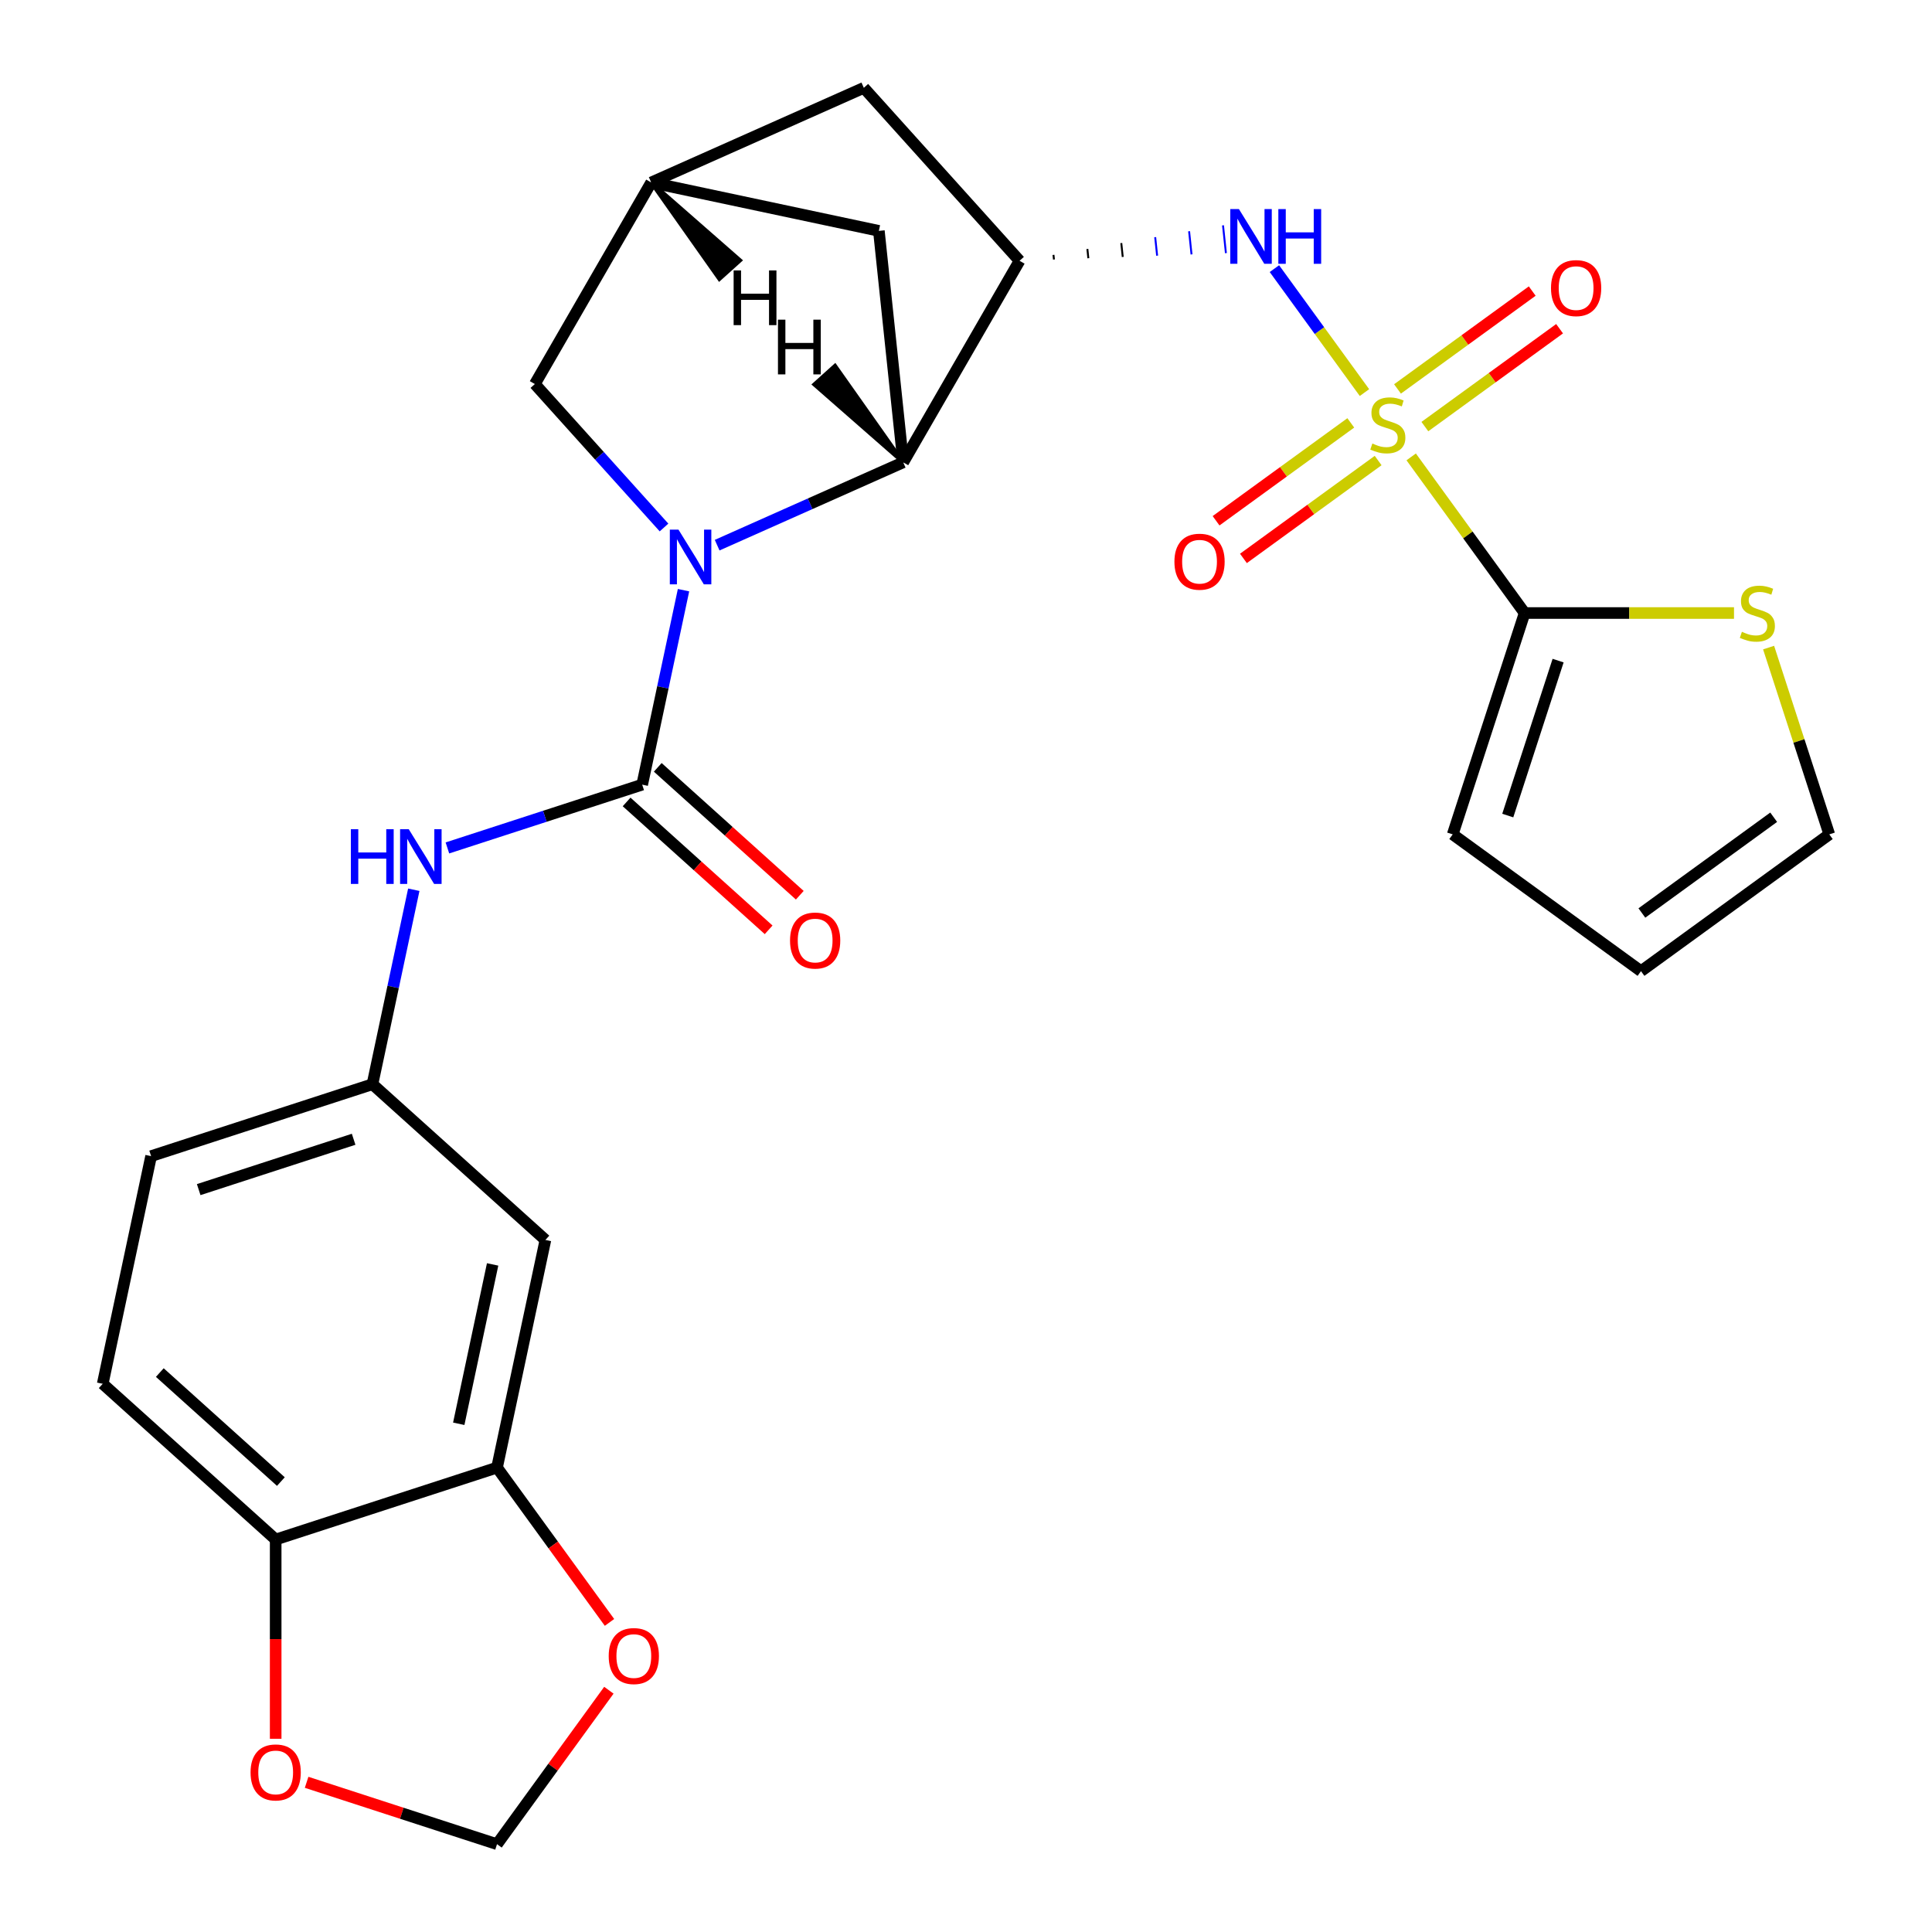 <?xml version='1.0' encoding='iso-8859-1'?>
<svg version='1.1' baseProfile='full'
              xmlns='http://www.w3.org/2000/svg'
                      xmlns:rdkit='http://www.rdkit.org/xml'
                      xmlns:xlink='http://www.w3.org/1999/xlink'
                  xml:space='preserve'
width='1000px' height='1000px' viewBox='0 0 1000 1000'>
<!-- END OF HEADER -->
<rect style='opacity:1.0;fill:#FFFFFF;stroke:none' width='1000' height='1000' x='0' y='0'> </rect>
<path class='bond-3' d='M 730.428,236.486 L 759.786,276.894' style='fill:none;fill-rule:evenodd;stroke:#CCCC00;stroke-width:6px;stroke-linecap:butt;stroke-linejoin:miter;stroke-opacity:1' />
<path class='bond-3' d='M 759.786,276.894 L 789.144,317.301' style='fill:none;fill-rule:evenodd;stroke:#000000;stroke-width:6px;stroke-linecap:butt;stroke-linejoin:miter;stroke-opacity:1' />
<path class='bond-5' d='M 706.245,203.201 L 682.938,171.122' style='fill:none;fill-rule:evenodd;stroke:#CCCC00;stroke-width:6px;stroke-linecap:butt;stroke-linejoin:miter;stroke-opacity:1' />
<path class='bond-5' d='M 682.938,171.122 L 659.631,139.043' style='fill:none;fill-rule:evenodd;stroke:#0000FF;stroke-width:6px;stroke-linecap:butt;stroke-linejoin:miter;stroke-opacity:1' />
<path class='bond-10' d='M 699.164,218.883 L 664.3,244.213' style='fill:none;fill-rule:evenodd;stroke:#CCCC00;stroke-width:6px;stroke-linecap:butt;stroke-linejoin:miter;stroke-opacity:1' />
<path class='bond-10' d='M 664.3,244.213 L 629.435,269.543' style='fill:none;fill-rule:evenodd;stroke:#FF0000;stroke-width:6px;stroke-linecap:butt;stroke-linejoin:miter;stroke-opacity:1' />
<path class='bond-10' d='M 713.325,238.374 L 678.461,263.705' style='fill:none;fill-rule:evenodd;stroke:#CCCC00;stroke-width:6px;stroke-linecap:butt;stroke-linejoin:miter;stroke-opacity:1' />
<path class='bond-10' d='M 678.461,263.705 L 643.597,289.035' style='fill:none;fill-rule:evenodd;stroke:#FF0000;stroke-width:6px;stroke-linecap:butt;stroke-linejoin:miter;stroke-opacity:1' />
<path class='bond-11' d='M 737.509,220.804 L 772.373,195.474' style='fill:none;fill-rule:evenodd;stroke:#CCCC00;stroke-width:6px;stroke-linecap:butt;stroke-linejoin:miter;stroke-opacity:1' />
<path class='bond-11' d='M 772.373,195.474 L 807.237,170.143' style='fill:none;fill-rule:evenodd;stroke:#FF0000;stroke-width:6px;stroke-linecap:butt;stroke-linejoin:miter;stroke-opacity:1' />
<path class='bond-11' d='M 723.347,201.312 L 758.211,175.982' style='fill:none;fill-rule:evenodd;stroke:#CCCC00;stroke-width:6px;stroke-linecap:butt;stroke-linejoin:miter;stroke-opacity:1' />
<path class='bond-11' d='M 758.211,175.982 L 793.076,150.652' style='fill:none;fill-rule:evenodd;stroke:#FF0000;stroke-width:6px;stroke-linecap:butt;stroke-linejoin:miter;stroke-opacity:1' />
<path class='bond-0' d='M 371.193,282.178 L 419.342,260.74' style='fill:none;fill-rule:evenodd;stroke:#0000FF;stroke-width:6px;stroke-linecap:butt;stroke-linejoin:miter;stroke-opacity:1' />
<path class='bond-0' d='M 419.342,260.74 L 467.492,239.303' style='fill:none;fill-rule:evenodd;stroke:#000000;stroke-width:6px;stroke-linecap:butt;stroke-linejoin:miter;stroke-opacity:1' />
<path class='bond-1' d='M 353.792,305.472 L 343.094,355.802' style='fill:none;fill-rule:evenodd;stroke:#0000FF;stroke-width:6px;stroke-linecap:butt;stroke-linejoin:miter;stroke-opacity:1' />
<path class='bond-1' d='M 343.094,355.802 L 332.396,406.133' style='fill:none;fill-rule:evenodd;stroke:#000000;stroke-width:6px;stroke-linecap:butt;stroke-linejoin:miter;stroke-opacity:1' />
<path class='bond-29' d='M 343.69,273.028 L 310.262,235.903' style='fill:none;fill-rule:evenodd;stroke:#0000FF;stroke-width:6px;stroke-linecap:butt;stroke-linejoin:miter;stroke-opacity:1' />
<path class='bond-29' d='M 310.262,235.903 L 276.835,198.777' style='fill:none;fill-rule:evenodd;stroke:#000000;stroke-width:6px;stroke-linecap:butt;stroke-linejoin:miter;stroke-opacity:1' />
<path class='bond-6' d='M 332.396,406.133 L 281.987,422.511' style='fill:none;fill-rule:evenodd;stroke:#000000;stroke-width:6px;stroke-linecap:butt;stroke-linejoin:miter;stroke-opacity:1' />
<path class='bond-6' d='M 281.987,422.511 L 231.578,438.89' style='fill:none;fill-rule:evenodd;stroke:#0000FF;stroke-width:6px;stroke-linecap:butt;stroke-linejoin:miter;stroke-opacity:1' />
<path class='bond-17' d='M 324.335,415.085 L 361.09,448.18' style='fill:none;fill-rule:evenodd;stroke:#000000;stroke-width:6px;stroke-linecap:butt;stroke-linejoin:miter;stroke-opacity:1' />
<path class='bond-17' d='M 361.09,448.18 L 397.846,481.275' style='fill:none;fill-rule:evenodd;stroke:#FF0000;stroke-width:6px;stroke-linecap:butt;stroke-linejoin:miter;stroke-opacity:1' />
<path class='bond-17' d='M 340.456,397.18 L 377.212,430.275' style='fill:none;fill-rule:evenodd;stroke:#000000;stroke-width:6px;stroke-linecap:butt;stroke-linejoin:miter;stroke-opacity:1' />
<path class='bond-17' d='M 377.212,430.275 L 413.967,463.37' style='fill:none;fill-rule:evenodd;stroke:#FF0000;stroke-width:6px;stroke-linecap:butt;stroke-linejoin:miter;stroke-opacity:1' />
<path class='bond-2' d='M 467.492,239.303 L 527.724,134.977' style='fill:none;fill-rule:evenodd;stroke:#000000;stroke-width:6px;stroke-linecap:butt;stroke-linejoin:miter;stroke-opacity:1' />
<path class='bond-15' d='M 467.492,239.303 L 454.9,119.498' style='fill:none;fill-rule:evenodd;stroke:#000000;stroke-width:6px;stroke-linecap:butt;stroke-linejoin:miter;stroke-opacity:1' />
<path class='bond-32' d='M 467.492,239.303 L 432.213,189.32 L 421.47,198.993 Z' style='fill:#000000;fill-rule:evenodd;fill-opacity:1;stroke:#000000;stroke-width:2px;stroke-linecap:butt;stroke-linejoin:miter;stroke-opacity:1;' />
<path class='bond-7' d='M 789.144,317.301 L 843.33,317.301' style='fill:none;fill-rule:evenodd;stroke:#000000;stroke-width:6px;stroke-linecap:butt;stroke-linejoin:miter;stroke-opacity:1' />
<path class='bond-7' d='M 843.33,317.301 L 897.517,317.301' style='fill:none;fill-rule:evenodd;stroke:#CCCC00;stroke-width:6px;stroke-linecap:butt;stroke-linejoin:miter;stroke-opacity:1' />
<path class='bond-20' d='M 789.144,317.301 L 751.918,431.87' style='fill:none;fill-rule:evenodd;stroke:#000000;stroke-width:6px;stroke-linecap:butt;stroke-linejoin:miter;stroke-opacity:1' />
<path class='bond-20' d='M 806.474,341.932 L 780.416,422.13' style='fill:none;fill-rule:evenodd;stroke:#000000;stroke-width:6px;stroke-linecap:butt;stroke-linejoin:miter;stroke-opacity:1' />
<path class='bond-4' d='M 545.525,134.318 L 545.274,131.921' style='fill:none;fill-rule:evenodd;stroke:#000000;stroke-width:1.0px;stroke-linecap:butt;stroke-linejoin:miter;stroke-opacity:1' />
<path class='bond-4' d='M 563.327,133.658 L 562.823,128.866' style='fill:none;fill-rule:evenodd;stroke:#000000;stroke-width:1.0px;stroke-linecap:butt;stroke-linejoin:miter;stroke-opacity:1' />
<path class='bond-4' d='M 581.128,132.998 L 580.373,125.81' style='fill:none;fill-rule:evenodd;stroke:#000000;stroke-width:1.0px;stroke-linecap:butt;stroke-linejoin:miter;stroke-opacity:1' />
<path class='bond-4' d='M 598.93,132.338 L 597.922,122.754' style='fill:none;fill-rule:evenodd;stroke:#0000FF;stroke-width:1.0px;stroke-linecap:butt;stroke-linejoin:miter;stroke-opacity:1' />
<path class='bond-4' d='M 616.731,131.679 L 615.472,119.698' style='fill:none;fill-rule:evenodd;stroke:#0000FF;stroke-width:1.0px;stroke-linecap:butt;stroke-linejoin:miter;stroke-opacity:1' />
<path class='bond-4' d='M 634.533,131.019 L 633.022,116.642' style='fill:none;fill-rule:evenodd;stroke:#0000FF;stroke-width:1.0px;stroke-linecap:butt;stroke-linejoin:miter;stroke-opacity:1' />
<path class='bond-14' d='M 527.724,134.977 L 447.117,45.455' style='fill:none;fill-rule:evenodd;stroke:#000000;stroke-width:6px;stroke-linecap:butt;stroke-linejoin:miter;stroke-opacity:1' />
<path class='bond-19' d='M 214.177,460.53 L 203.479,510.86' style='fill:none;fill-rule:evenodd;stroke:#0000FF;stroke-width:6px;stroke-linecap:butt;stroke-linejoin:miter;stroke-opacity:1' />
<path class='bond-19' d='M 203.479,510.86 L 192.781,561.19' style='fill:none;fill-rule:evenodd;stroke:#000000;stroke-width:6px;stroke-linecap:butt;stroke-linejoin:miter;stroke-opacity:1' />
<path class='bond-23' d='M 915.422,335.193 L 931.128,383.532' style='fill:none;fill-rule:evenodd;stroke:#CCCC00;stroke-width:6px;stroke-linecap:butt;stroke-linejoin:miter;stroke-opacity:1' />
<path class='bond-23' d='M 931.128,383.532 L 946.834,431.87' style='fill:none;fill-rule:evenodd;stroke:#000000;stroke-width:6px;stroke-linecap:butt;stroke-linejoin:miter;stroke-opacity:1' />
<path class='bond-8' d='M 257.258,759.629 L 282.304,641.797' style='fill:none;fill-rule:evenodd;stroke:#000000;stroke-width:6px;stroke-linecap:butt;stroke-linejoin:miter;stroke-opacity:1' />
<path class='bond-8' d='M 237.448,736.945 L 254.98,654.463' style='fill:none;fill-rule:evenodd;stroke:#000000;stroke-width:6px;stroke-linecap:butt;stroke-linejoin:miter;stroke-opacity:1' />
<path class='bond-18' d='M 257.258,759.629 L 286.365,799.693' style='fill:none;fill-rule:evenodd;stroke:#000000;stroke-width:6px;stroke-linecap:butt;stroke-linejoin:miter;stroke-opacity:1' />
<path class='bond-18' d='M 286.365,799.693 L 315.473,839.756' style='fill:none;fill-rule:evenodd;stroke:#FF0000;stroke-width:6px;stroke-linecap:butt;stroke-linejoin:miter;stroke-opacity:1' />
<path class='bond-30' d='M 257.258,759.629 L 142.689,796.855' style='fill:none;fill-rule:evenodd;stroke:#000000;stroke-width:6px;stroke-linecap:butt;stroke-linejoin:miter;stroke-opacity:1' />
<path class='bond-9' d='M 276.835,198.777 L 337.067,94.452' style='fill:none;fill-rule:evenodd;stroke:#000000;stroke-width:6px;stroke-linecap:butt;stroke-linejoin:miter;stroke-opacity:1' />
<path class='bond-12' d='M 337.067,94.452 L 447.117,45.455' style='fill:none;fill-rule:evenodd;stroke:#000000;stroke-width:6px;stroke-linecap:butt;stroke-linejoin:miter;stroke-opacity:1' />
<path class='bond-28' d='M 337.067,94.452 L 454.9,119.498' style='fill:none;fill-rule:evenodd;stroke:#000000;stroke-width:6px;stroke-linecap:butt;stroke-linejoin:miter;stroke-opacity:1' />
<path class='bond-33' d='M 337.067,94.452 L 372.346,144.435 L 383.089,134.762 Z' style='fill:#000000;fill-rule:evenodd;fill-opacity:1;stroke:#000000;stroke-width:2px;stroke-linecap:butt;stroke-linejoin:miter;stroke-opacity:1;' />
<path class='bond-13' d='M 282.304,641.797 L 192.781,561.19' style='fill:none;fill-rule:evenodd;stroke:#000000;stroke-width:6px;stroke-linecap:butt;stroke-linejoin:miter;stroke-opacity:1' />
<path class='bond-16' d='M 142.689,796.855 L 53.166,716.248' style='fill:none;fill-rule:evenodd;stroke:#000000;stroke-width:6px;stroke-linecap:butt;stroke-linejoin:miter;stroke-opacity:1' />
<path class='bond-16' d='M 145.382,766.86 L 82.716,710.435' style='fill:none;fill-rule:evenodd;stroke:#000000;stroke-width:6px;stroke-linecap:butt;stroke-linejoin:miter;stroke-opacity:1' />
<path class='bond-21' d='M 142.689,796.855 L 142.689,848.422' style='fill:none;fill-rule:evenodd;stroke:#000000;stroke-width:6px;stroke-linecap:butt;stroke-linejoin:miter;stroke-opacity:1' />
<path class='bond-21' d='M 142.689,848.422 L 142.689,899.988' style='fill:none;fill-rule:evenodd;stroke:#FF0000;stroke-width:6px;stroke-linecap:butt;stroke-linejoin:miter;stroke-opacity:1' />
<path class='bond-22' d='M 315.153,874.859 L 286.205,914.702' style='fill:none;fill-rule:evenodd;stroke:#FF0000;stroke-width:6px;stroke-linecap:butt;stroke-linejoin:miter;stroke-opacity:1' />
<path class='bond-22' d='M 286.205,914.702 L 257.258,954.545' style='fill:none;fill-rule:evenodd;stroke:#000000;stroke-width:6px;stroke-linecap:butt;stroke-linejoin:miter;stroke-opacity:1' />
<path class='bond-26' d='M 192.781,561.19 L 78.212,598.416' style='fill:none;fill-rule:evenodd;stroke:#000000;stroke-width:6px;stroke-linecap:butt;stroke-linejoin:miter;stroke-opacity:1' />
<path class='bond-26' d='M 183.041,589.688 L 102.842,615.746' style='fill:none;fill-rule:evenodd;stroke:#000000;stroke-width:6px;stroke-linecap:butt;stroke-linejoin:miter;stroke-opacity:1' />
<path class='bond-24' d='M 751.918,431.87 L 849.376,502.678' style='fill:none;fill-rule:evenodd;stroke:#000000;stroke-width:6px;stroke-linecap:butt;stroke-linejoin:miter;stroke-opacity:1' />
<path class='bond-31' d='M 158.7,922.522 L 207.979,938.534' style='fill:none;fill-rule:evenodd;stroke:#FF0000;stroke-width:6px;stroke-linecap:butt;stroke-linejoin:miter;stroke-opacity:1' />
<path class='bond-31' d='M 207.979,938.534 L 257.258,954.545' style='fill:none;fill-rule:evenodd;stroke:#000000;stroke-width:6px;stroke-linecap:butt;stroke-linejoin:miter;stroke-opacity:1' />
<path class='bond-27' d='M 946.834,431.87 L 849.376,502.678' style='fill:none;fill-rule:evenodd;stroke:#000000;stroke-width:6px;stroke-linecap:butt;stroke-linejoin:miter;stroke-opacity:1' />
<path class='bond-27' d='M 918.054,423 L 849.833,472.565' style='fill:none;fill-rule:evenodd;stroke:#000000;stroke-width:6px;stroke-linecap:butt;stroke-linejoin:miter;stroke-opacity:1' />
<path class='bond-25' d='M 53.166,716.248 L 78.212,598.416' style='fill:none;fill-rule:evenodd;stroke:#000000;stroke-width:6px;stroke-linecap:butt;stroke-linejoin:miter;stroke-opacity:1' />
<path  class='atom-0' d='M 710.336 229.563
Q 710.656 229.683, 711.976 230.243
Q 713.296 230.803, 714.736 231.163
Q 716.216 231.483, 717.656 231.483
Q 720.336 231.483, 721.896 230.203
Q 723.456 228.883, 723.456 226.603
Q 723.456 225.043, 722.656 224.083
Q 721.896 223.123, 720.696 222.603
Q 719.496 222.083, 717.496 221.483
Q 714.976 220.723, 713.456 220.003
Q 711.976 219.283, 710.896 217.763
Q 709.856 216.243, 709.856 213.683
Q 709.856 210.123, 712.256 207.923
Q 714.696 205.723, 719.496 205.723
Q 722.776 205.723, 726.496 207.283
L 725.576 210.363
Q 722.176 208.963, 719.616 208.963
Q 716.856 208.963, 715.336 210.123
Q 713.816 211.243, 713.856 213.203
Q 713.856 214.723, 714.616 215.643
Q 715.416 216.563, 716.536 217.083
Q 717.696 217.603, 719.616 218.203
Q 722.176 219.003, 723.696 219.803
Q 725.216 220.603, 726.296 222.243
Q 727.416 223.843, 727.416 226.603
Q 727.416 230.523, 724.776 232.643
Q 722.176 234.723, 717.816 234.723
Q 715.296 234.723, 713.376 234.163
Q 711.496 233.643, 709.256 232.723
L 710.336 229.563
' fill='#CCCC00'/>
<path  class='atom-1' d='M 351.182 274.14
L 360.462 289.14
Q 361.382 290.62, 362.862 293.3
Q 364.342 295.98, 364.422 296.14
L 364.422 274.14
L 368.182 274.14
L 368.182 302.46
L 364.302 302.46
L 354.342 286.06
Q 353.182 284.14, 351.942 281.94
Q 350.742 279.74, 350.382 279.06
L 350.382 302.46
L 346.702 302.46
L 346.702 274.14
L 351.182 274.14
' fill='#0000FF'/>
<path  class='atom-6' d='M 641.269 108.225
L 650.549 123.225
Q 651.469 124.705, 652.949 127.385
Q 654.429 130.065, 654.509 130.225
L 654.509 108.225
L 658.269 108.225
L 658.269 136.545
L 654.389 136.545
L 644.429 120.145
Q 643.269 118.225, 642.029 116.025
Q 640.829 113.825, 640.469 113.145
L 640.469 136.545
L 636.789 136.545
L 636.789 108.225
L 641.269 108.225
' fill='#0000FF'/>
<path  class='atom-6' d='M 661.669 108.225
L 665.509 108.225
L 665.509 120.265
L 679.989 120.265
L 679.989 108.225
L 683.829 108.225
L 683.829 136.545
L 679.989 136.545
L 679.989 123.465
L 665.509 123.465
L 665.509 136.545
L 661.669 136.545
L 661.669 108.225
' fill='#0000FF'/>
<path  class='atom-7' d='M 181.607 429.198
L 185.447 429.198
L 185.447 441.238
L 199.927 441.238
L 199.927 429.198
L 203.767 429.198
L 203.767 457.518
L 199.927 457.518
L 199.927 444.438
L 185.447 444.438
L 185.447 457.518
L 181.607 457.518
L 181.607 429.198
' fill='#0000FF'/>
<path  class='atom-7' d='M 211.567 429.198
L 220.847 444.198
Q 221.767 445.678, 223.247 448.358
Q 224.727 451.038, 224.807 451.198
L 224.807 429.198
L 228.567 429.198
L 228.567 457.518
L 224.687 457.518
L 214.727 441.118
Q 213.567 439.198, 212.327 436.998
Q 211.127 434.798, 210.767 434.118
L 210.767 457.518
L 207.087 457.518
L 207.087 429.198
L 211.567 429.198
' fill='#0000FF'/>
<path  class='atom-8' d='M 901.608 327.021
Q 901.928 327.141, 903.248 327.701
Q 904.568 328.261, 906.008 328.621
Q 907.488 328.941, 908.928 328.941
Q 911.608 328.941, 913.168 327.661
Q 914.728 326.341, 914.728 324.061
Q 914.728 322.501, 913.928 321.541
Q 913.168 320.581, 911.968 320.061
Q 910.768 319.541, 908.768 318.941
Q 906.248 318.181, 904.728 317.461
Q 903.248 316.741, 902.168 315.221
Q 901.128 313.701, 901.128 311.141
Q 901.128 307.581, 903.528 305.381
Q 905.968 303.181, 910.768 303.181
Q 914.048 303.181, 917.768 304.741
L 916.848 307.821
Q 913.448 306.421, 910.888 306.421
Q 908.128 306.421, 906.608 307.581
Q 905.088 308.701, 905.128 310.661
Q 905.128 312.181, 905.888 313.101
Q 906.688 314.021, 907.808 314.541
Q 908.968 315.061, 910.888 315.661
Q 913.448 316.461, 914.968 317.261
Q 916.488 318.061, 917.568 319.701
Q 918.688 321.301, 918.688 324.061
Q 918.688 327.981, 916.048 330.101
Q 913.448 332.181, 909.088 332.181
Q 906.568 332.181, 904.648 331.621
Q 902.768 331.101, 900.528 330.181
L 901.608 327.021
' fill='#CCCC00'/>
<path  class='atom-11' d='M 607.878 290.731
Q 607.878 283.931, 611.238 280.131
Q 614.598 276.331, 620.878 276.331
Q 627.158 276.331, 630.518 280.131
Q 633.878 283.931, 633.878 290.731
Q 633.878 297.611, 630.478 301.531
Q 627.078 305.411, 620.878 305.411
Q 614.638 305.411, 611.238 301.531
Q 607.878 297.651, 607.878 290.731
M 620.878 302.211
Q 625.198 302.211, 627.518 299.331
Q 629.878 296.411, 629.878 290.731
Q 629.878 285.171, 627.518 282.371
Q 625.198 279.531, 620.878 279.531
Q 616.558 279.531, 614.198 282.331
Q 611.878 285.131, 611.878 290.731
Q 611.878 296.451, 614.198 299.331
Q 616.558 302.211, 620.878 302.211
' fill='#FF0000'/>
<path  class='atom-12' d='M 802.794 149.116
Q 802.794 142.316, 806.154 138.516
Q 809.514 134.716, 815.794 134.716
Q 822.074 134.716, 825.434 138.516
Q 828.794 142.316, 828.794 149.116
Q 828.794 155.996, 825.394 159.916
Q 821.994 163.796, 815.794 163.796
Q 809.554 163.796, 806.154 159.916
Q 802.794 156.036, 802.794 149.116
M 815.794 160.596
Q 820.114 160.596, 822.434 157.716
Q 824.794 154.796, 824.794 149.116
Q 824.794 143.556, 822.434 140.756
Q 820.114 137.916, 815.794 137.916
Q 811.474 137.916, 809.114 140.716
Q 806.794 143.516, 806.794 149.116
Q 806.794 154.836, 809.114 157.716
Q 811.474 160.596, 815.794 160.596
' fill='#FF0000'/>
<path  class='atom-18' d='M 408.918 486.819
Q 408.918 480.019, 412.278 476.219
Q 415.638 472.419, 421.918 472.419
Q 428.198 472.419, 431.558 476.219
Q 434.918 480.019, 434.918 486.819
Q 434.918 493.699, 431.518 497.619
Q 428.118 501.499, 421.918 501.499
Q 415.678 501.499, 412.278 497.619
Q 408.918 493.739, 408.918 486.819
M 421.918 498.299
Q 426.238 498.299, 428.558 495.419
Q 430.918 492.499, 430.918 486.819
Q 430.918 481.259, 428.558 478.459
Q 426.238 475.619, 421.918 475.619
Q 417.598 475.619, 415.238 478.419
Q 412.918 481.219, 412.918 486.819
Q 412.918 492.539, 415.238 495.419
Q 417.598 498.299, 421.918 498.299
' fill='#FF0000'/>
<path  class='atom-19' d='M 315.065 857.167
Q 315.065 850.367, 318.425 846.567
Q 321.785 842.767, 328.065 842.767
Q 334.345 842.767, 337.705 846.567
Q 341.065 850.367, 341.065 857.167
Q 341.065 864.047, 337.665 867.967
Q 334.265 871.847, 328.065 871.847
Q 321.825 871.847, 318.425 867.967
Q 315.065 864.087, 315.065 857.167
M 328.065 868.647
Q 332.385 868.647, 334.705 865.767
Q 337.065 862.847, 337.065 857.167
Q 337.065 851.607, 334.705 848.807
Q 332.385 845.967, 328.065 845.967
Q 323.745 845.967, 321.385 848.767
Q 319.065 851.567, 319.065 857.167
Q 319.065 862.887, 321.385 865.767
Q 323.745 868.647, 328.065 868.647
' fill='#FF0000'/>
<path  class='atom-22' d='M 129.689 917.4
Q 129.689 910.6, 133.049 906.8
Q 136.409 903, 142.689 903
Q 148.969 903, 152.329 906.8
Q 155.689 910.6, 155.689 917.4
Q 155.689 924.28, 152.289 928.2
Q 148.889 932.08, 142.689 932.08
Q 136.449 932.08, 133.049 928.2
Q 129.689 924.32, 129.689 917.4
M 142.689 928.88
Q 147.009 928.88, 149.329 926
Q 151.689 923.08, 151.689 917.4
Q 151.689 911.84, 149.329 909.04
Q 147.009 906.2, 142.689 906.2
Q 138.369 906.2, 136.009 909
Q 133.689 911.8, 133.689 917.4
Q 133.689 923.12, 136.009 926
Q 138.369 928.88, 142.689 928.88
' fill='#FF0000'/>
<path  class='atom-28' d='M 402.674 165.461
L 406.514 165.461
L 406.514 177.501
L 420.994 177.501
L 420.994 165.461
L 424.834 165.461
L 424.834 193.781
L 420.994 193.781
L 420.994 180.701
L 406.514 180.701
L 406.514 193.781
L 402.674 193.781
L 402.674 165.461
' fill='#000000'/>
<path  class='atom-29' d='M 379.725 139.974
L 383.565 139.974
L 383.565 152.014
L 398.045 152.014
L 398.045 139.974
L 401.885 139.974
L 401.885 168.294
L 398.045 168.294
L 398.045 155.214
L 383.565 155.214
L 383.565 168.294
L 379.725 168.294
L 379.725 139.974
' fill='#000000'/>
</svg>
